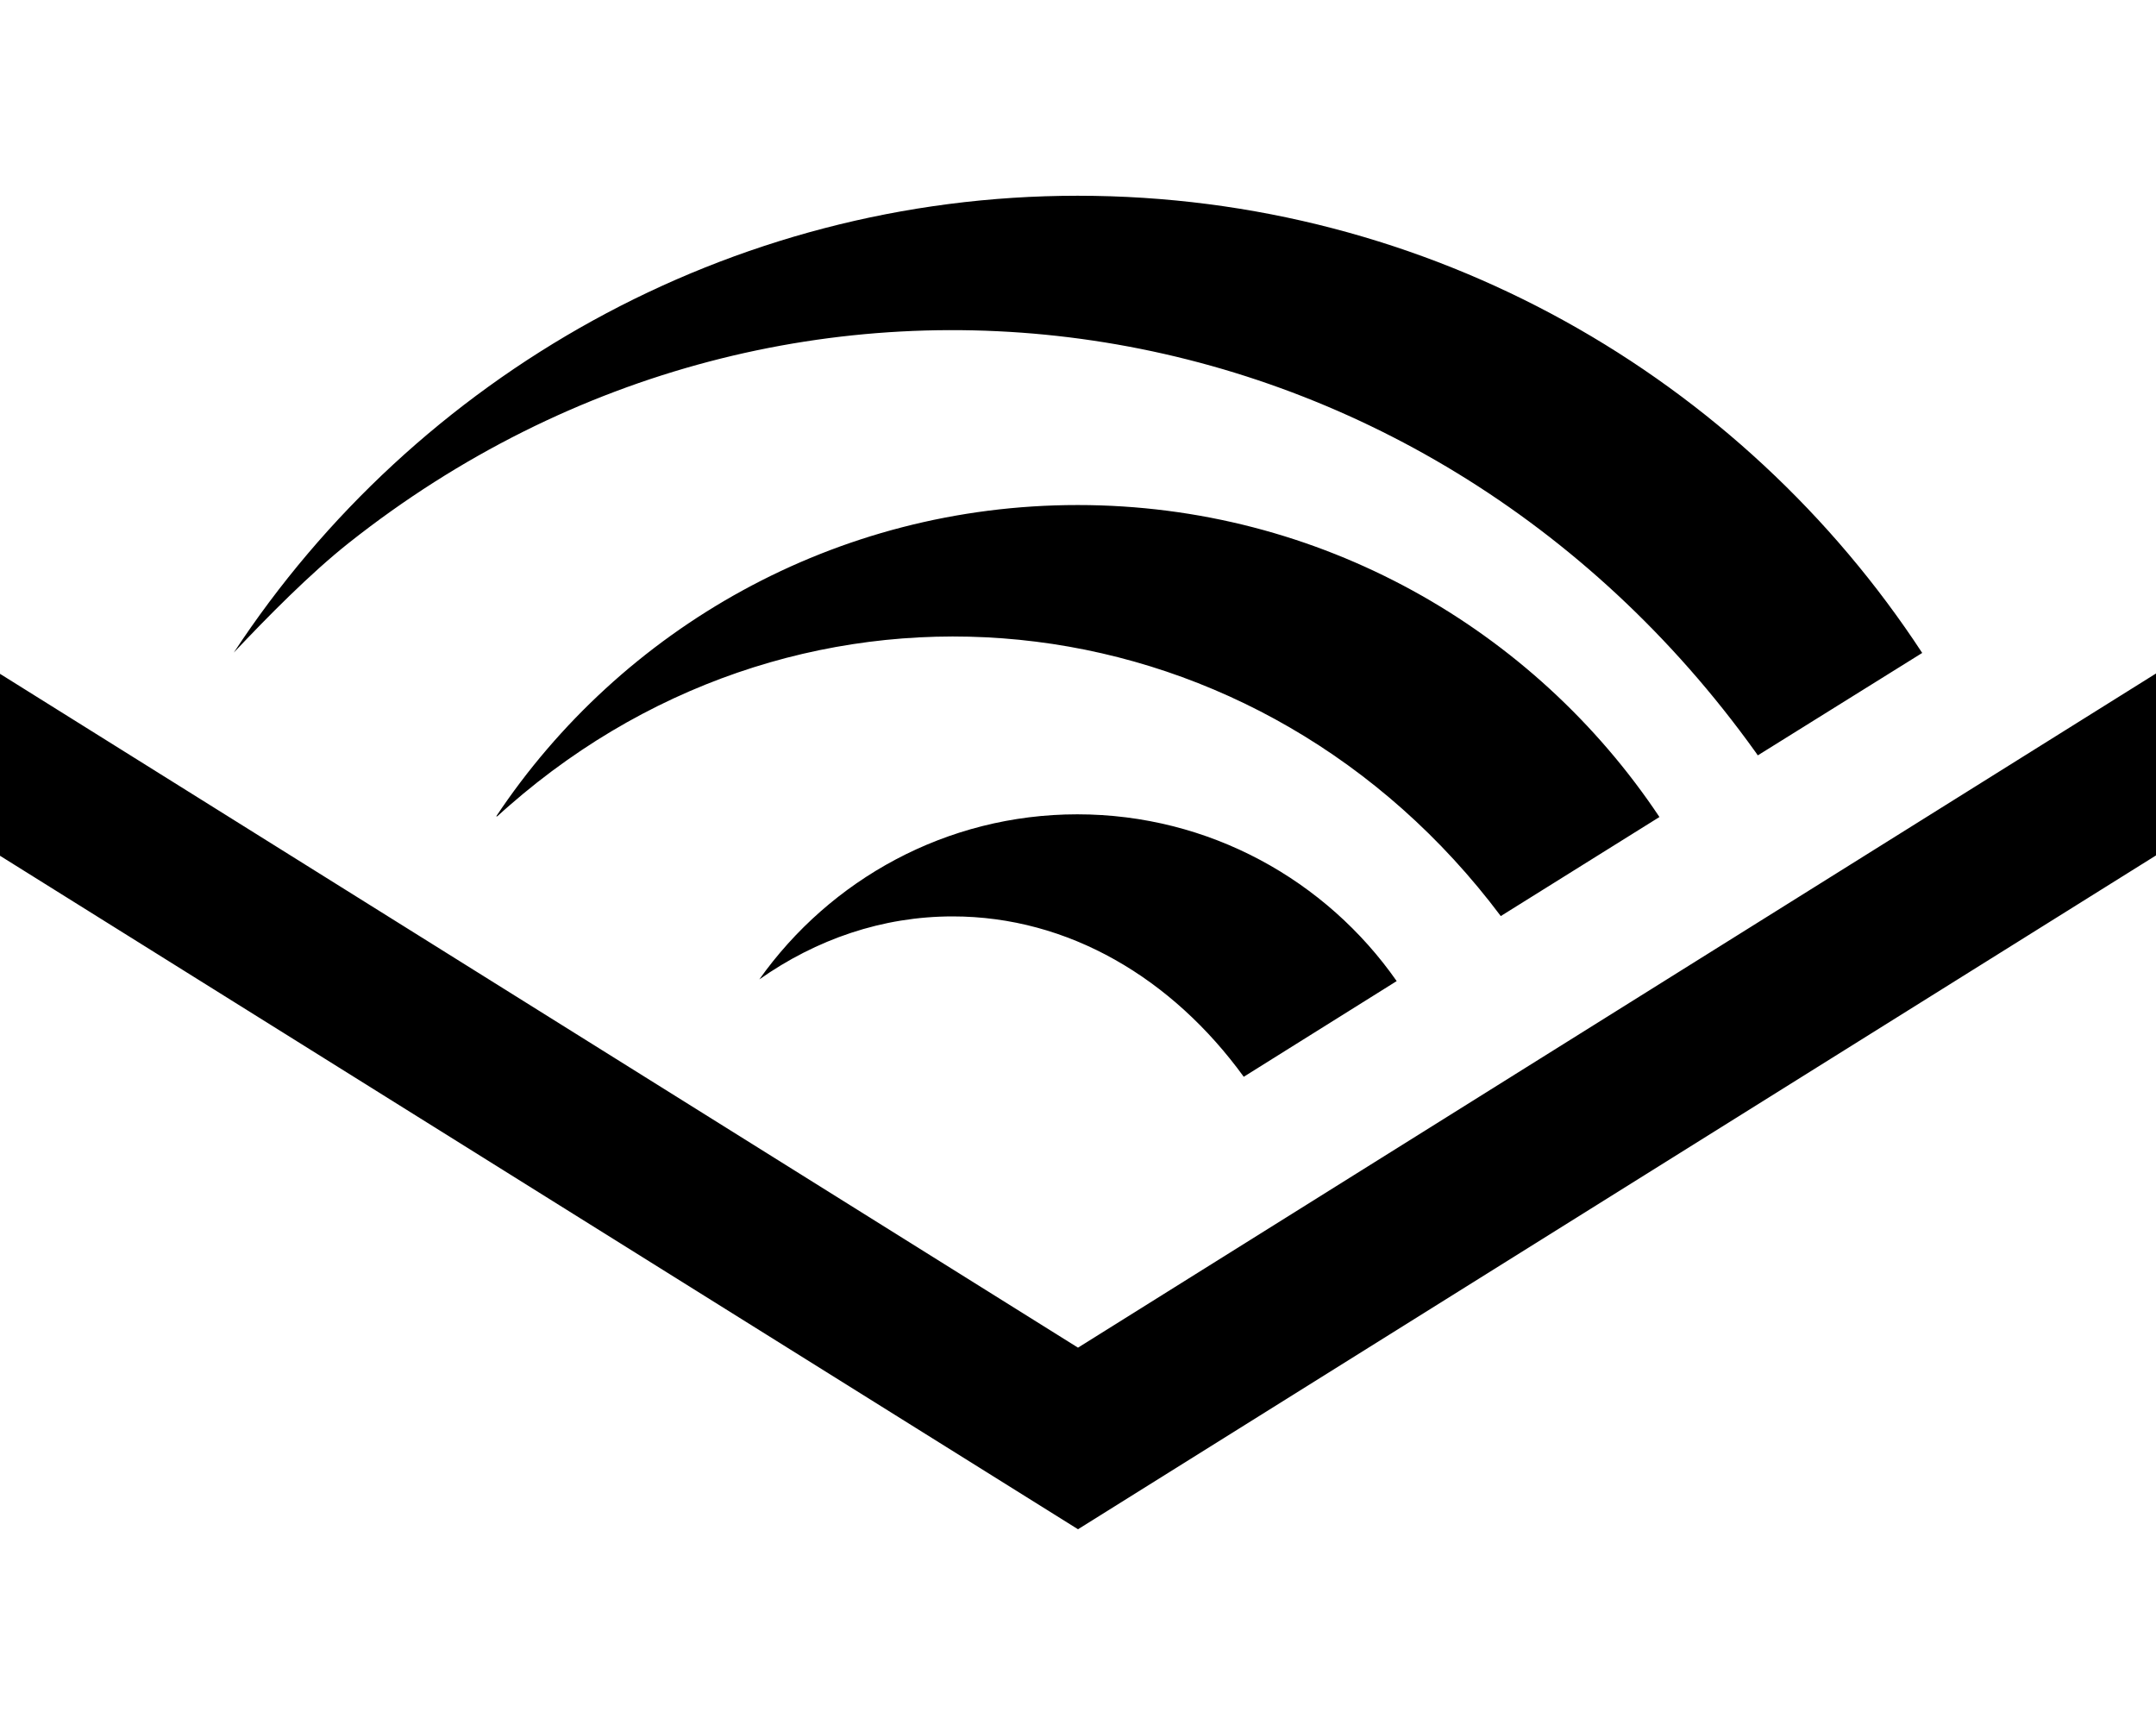 <svg xmlns="http://www.w3.org/2000/svg" viewBox="0 0 640 512">
<!--
Font Awesome Free 5.15.0 by @fontawesome - https://fontawesome.com
License - https://fontawesome.com/license/free (Icons: CC BY 4.0, Fonts: SIL OFL 1.1, Code: MIT License)
-->
<path d="M640 199.9v54l-320 200L0 254v-54l320 200 320-200.1zm-194.5 72l47.1-29.4c-37.2-55.8-100.7-92.6-172.7-92.6-72 0-135.5 36.7-172.6 92.4h.3c2.5-2.3 5.1-4.5 7.7-6.7 89.7-74.4 219.4-58.1 290.2 36.3zm-220.1 18.8c16.9-11.9 36.5-18.7 57.4-18.7 34.4 0 65.2 18.4 86.4 47.6l45.4-28.4c-20.9-29.9-55.6-49.5-94.8-49.5-38.9 0-73.4 19.4-94.4 49zM103.6 161.1c131.8-104.3 318.2-76.4 417.5 62.1l.7 1 48.8-30.4C517.1 112.1 424.8 58.1 319.9 58.1c-103.5 0-196.6 53.5-250.5 135.6 9.9-10.5 22.7-23.5 34.2-32.6zm467 32.7z"/></svg>